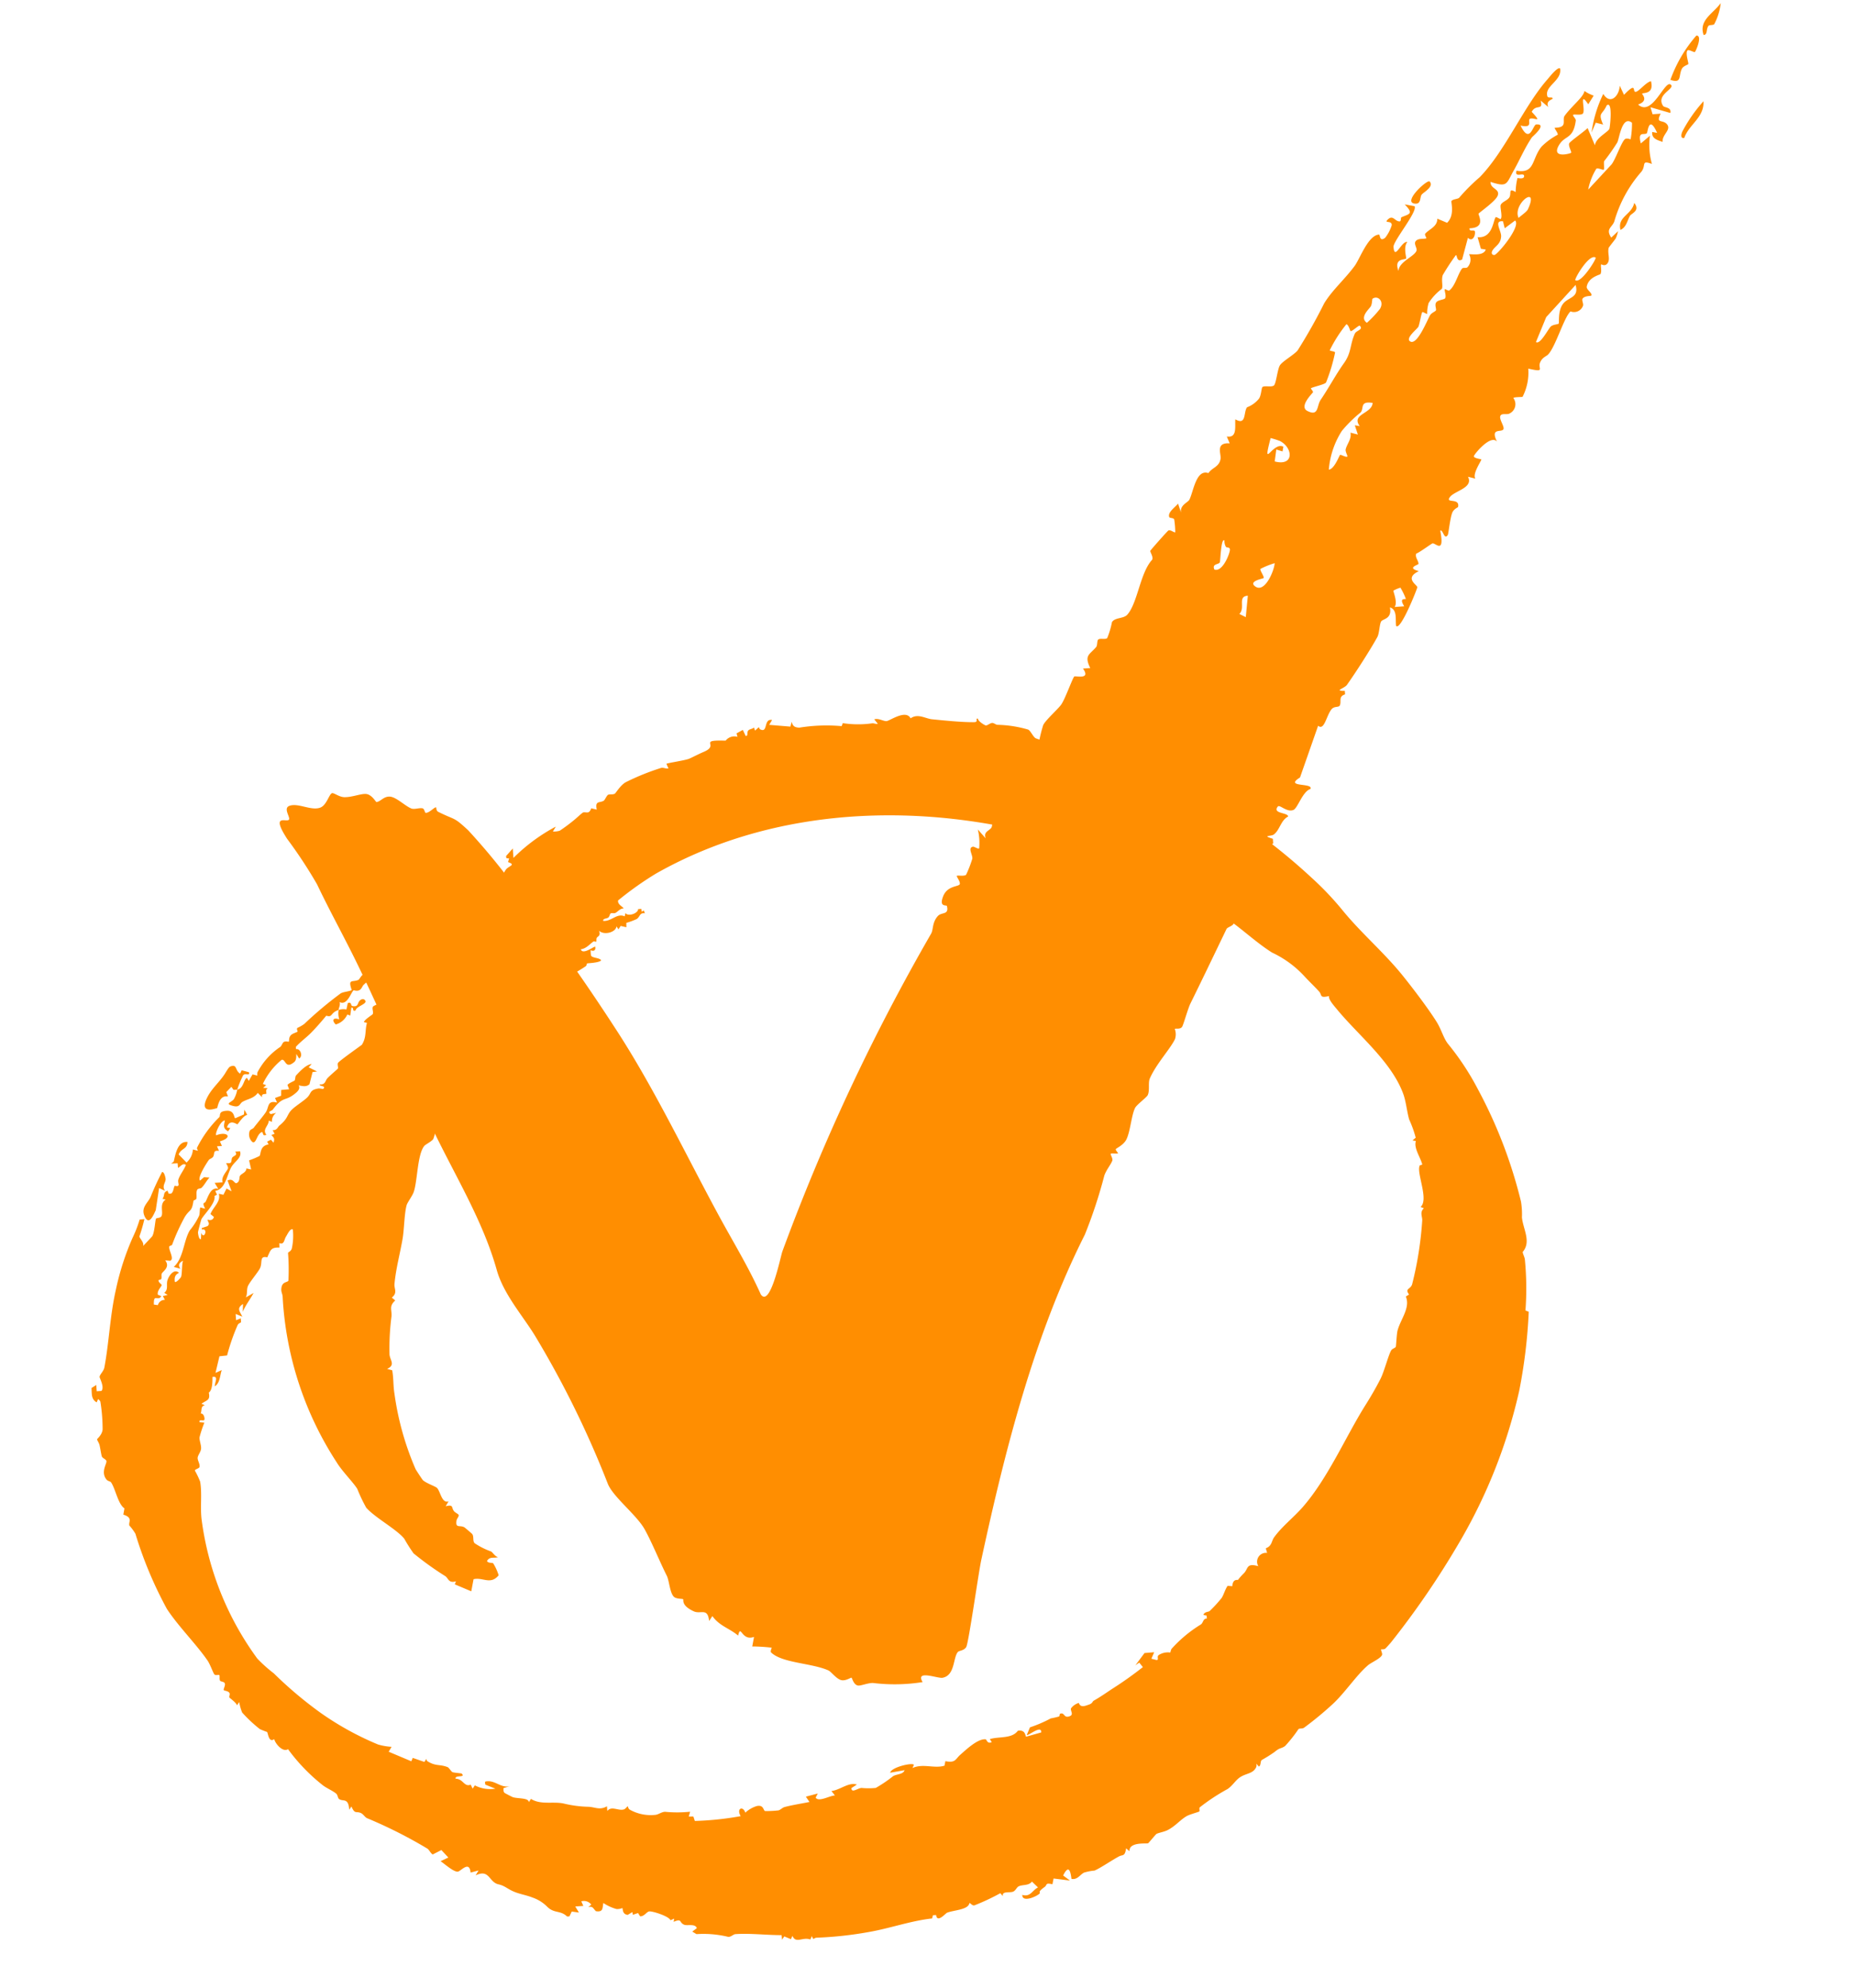 <svg xmlns="http://www.w3.org/2000/svg" xmlns:xlink="http://www.w3.org/1999/xlink" width="109.151" height="117.028" viewBox="0 0 109.151 117.028"><defs><clipPath id="clip-path"><path id="Trac&#xE9;_8020" data-name="Trac&#xE9; 8020" d="M0,0,101.5.194l.216,110.008-101.5-.194Z" fill="#ff8e01"></path></clipPath></defs><g id="Groupe_2175" data-name="Groupe 2175" transform="matrix(0.998, -0.07, 0.07, 0.998, 0, 7.095)"><g id="Groupe_de_masques_16" data-name="Groupe de masques 16" clip-path="url(#clip-path)"><path id="Trac&#xE9;_634" data-name="Trac&#xE9; 634" d="M78.27.02c.076.73-1.01.962-.861,1.58.035.146.3.023.3.154,0,.058-.446.093-.288.484l-.426-.416c.126.642-.287.161-.57.625.641.789.077.286-.145.41-.141.08.18.584-.567.349.469,1.178.728,0,.926,0,.688,0-.273.7-.306.738-.466.593-.8,1.258-1.177,1.83-.534.8-.43,1.021-1.437.616-.046.416.536.437.367.831-.141.327-1.165.919-1.2.987s.4.859-.587.818c-.065.236.288.06.3.219.013.268-.2.608-.437.333l-.43,1.249c-.357.171-.26-.328-.354-.277a13.722,13.722,0,0,0-.848,1.115c-.118.3-.016.619-.108.8a3.192,3.192,0,0,0-.835.779,2.061,2.061,0,0,0-.131.637c-.011.014-.249-.149-.272-.132-.069.048-.21.7-.3.849-.079.127-.789.595-.561.805.39.358,1.111-1.167,1.3-1.438.1-.139.3-.184.358-.254s-.079-.353.072-.494c.128-.12.472-.106.524-.187.089-.14-.028-.46.02-.537.007-.012.205.135.253.1.365-.239.56-.9.823-1.216.093-.113.256.014.352-.084a.645.645,0,0,0,.137-.742c.039-.036.829.2,1-.21l-.283-.067-.147-.694c.9.15.989-.981,1.151-1.1.028-.022.257.145.273.133.145-.11,0-.7.068-.833.085-.165.366-.216.512-.374.2-.216-.04-.631.416-.317a3.731,3.731,0,0,1,.163-.811c.013-.016.389.125.4-.091.018-.255-.594.1-.425-.347,1.093.262.918-.618,1.572-1.312a3.942,3.942,0,0,1,.995-.629c.049-.066-.177-.388-.148-.414s.375.046.506-.136c.091-.124.021-.393.113-.513.237-.309.733-.709,1.026-1.01.507-.522-.071-.458.775-.073l-.353.485c-.53-.907-.143.4-.375.538-.143.082-.494-.025-.552.018s.15.236.127.35c-.231,1.122-.708.785-1.107,1.4-.481.739.65.516.7.469s-.15-.412-.073-.561c.058-.113.967-.653,1.143-.823l.358,1.042c.087-.433.792-.7.915-.9.041-.065.341-1.673-.06-1.392-.3.564-.553.352-.288,1.11l-.426-.141-.284.556A7.459,7.459,0,0,1,80.7,1.69c.354.692.927.2,1-.414l.213.554c.768-.694.544-.222.648-.144.156.119.656-.5.992-.546.14.79-.5.632-.57.694-.034.029.395.435-.282.624.778.81,1.66-1.35,1.995-1.037.284.266-.934.508-.534,1.22.066.117.5.1.395.445l-1.141-.418.094.419h.477c-.343.57.069.349.3.614.318.37-.317.6-.3,1.05-.314-.13-.641-.246-.57-.625L83.7,4.2c-.412-1.135-.547-.072-.6-.028-.154.135-.55-.2-.4.58l.567-.416a4.117,4.117,0,0,0,0,1.665c-.641-.286-.327.045-.646.408A7.578,7.578,0,0,0,80.822,9.22c-.157.354-.554.391-.246.936L81,9.81a2.087,2.087,0,0,1-.156.4c-.026.048-.447.5-.46.536-.1.305.044.63-.1.859-.166.266-.4.063-.412.081-.052.1.028.372-.075.563-.028.051-.71.114-.862.684-.047.179.348.423.219.551-.022.022-.371-.031-.511.135-.072.085.046.312-.007.423a.56.56,0,0,1-.751.279c-.407.3-1.024,2.017-1.5,2.438-.107.1-.353.138-.5.436-.178.351.3.618-.719.309a3.122,3.122,0,0,1-.451,1.631c-.021.018-.5-.031-.546.033a.606.606,0,0,1-.293.894c-.147.083-.509-.1-.559.151-.041.2.226.618.139.75-.13.194-.782-.171-.425.7-.339-.485-1.425.674-1.421.761,0,.124.411.193.425.212.036.05-.606.806-.427,1.106l-.426-.14c.292.67-.84.769-1.14,1.111-.343.392.595.057.432.623-.008.027-.264.091-.372.329-.152.337-.3,1.211-.343,1.265-.233.331-.264-.37-.426-.278.169,1.409-.318.709-.5.712-.058,0-.813.488-1.006.535-.1.209.105.418.091.609,0,.065-.749.176-.01.431-.929.365-.112.815-.158.95-.066.2-1.173,2.485-1.4,2.17-.032-.366.154-.94-.287-1.11.084.694-.465.636-.574.787s-.153.692-.288.9c-.482.745-1.384,1.951-1.981,2.682-.168.2-.824.3-.149.342l0,.206c-.423.105-.221.392-.356.632-.07.124-.321,0-.5.188-.336.359-.514,1.251-.855.911l-1.276,2.962c-1.009.533.768.346.568.715-.479.116-.828,1.081-1.093,1.165-.4.127-.781-.4-.9-.264-.367.4.571.382.568.625-.454.2-.531.735-.905.992-.174.12-.75-.009-.084.254l0,.275c-.478.2-.392.862-.653,1.31-.226.389-1.816,2.126-1.872,2.262-.125.3.045.64-.106.943-.087.175-.4.206-.461.311-.795,1.393-1.637,2.876-2.424,4.223-.175.3-.5,1.231-.589,1.34-.126.153-.374.049-.436.09a.915.915,0,0,1-.026.59c-.3.546-1.2,1.372-1.643,2.215-.128.247-.04.682-.188.963-.069.133-.7.527-.8.708-.241.406-.377,1.367-.636,1.807-.191.325-.633.477-.664.529s.129.241.115.25c-.062.044-.374-.045-.431,0-.042.035.122.279.061.416-.1.22-.38.5-.526.833a28.377,28.377,0,0,1-1.387,3.389c-3.388,5.7-5.556,12.26-7.419,18.663-.217.744-1.088,4.845-1.245,5.057s-.431.167-.515.258c-.306.326-.253,1.356-1,1.445-.286.034-1.578-.606-1.187.171a10.5,10.5,0,0,1-2.926-.154c-.3-.02-.707.119-.865.093-.274-.045-.326-.47-.365-.489s-.336.169-.592.105c-.286-.071-.578-.543-.73-.625-.943-.509-2.7-.618-3.3-1.3-.049-.055.07-.265.059-.272a10.3,10.3,0,0,0-1.135-.151l.143-.553c-.764.216-.708-.842-.928-.143-.489-.473-1.061-.641-1.431-1.251l-.211.275c-.028-.809-.466-.418-.855-.627-.74-.4-.541-.715-.579-.756s-.4-.035-.534-.182c-.225-.248-.207-.968-.33-1.263-.376-.9-.733-2.017-1.113-2.825-.41-.873-1.725-2.031-1.973-2.822a57.009,57.009,0,0,0-3.6-8.857c-.629-1.26-1.73-2.647-2.038-4.142-.618-3-2.1-5.774-3.237-8.678-1.277-3.264-2.43-6.778-3.783-10.09-.646-1.581-1.331-3.047-1.939-4.6A27.159,27.159,0,0,0,.371,39.987c-.86-1.567.024-.961.183-1.111.124-.118-.312-.7.089-.814.529-.153,1.244.392,1.8.232.388-.109.576-.761.754-.8.112-.023.4.256.7.284.453.042.958-.136,1.271-.1.358.041.561.521.6.52.252-.009.445-.314.814-.263s.857.62,1.209.785c.175.082.466-.017.653.035.121.034.108.278.176.281.228.011.532-.316.63-.281.014.005-.023.2.108.274,1,.588.849.319,1.675,1.2A38.925,38.925,0,0,1,13.9,44.324c1.854,2.758,3.427,5.37,5.046,8.3,1.986,3.591,3.576,7.656,5.246,11.316.716,1.571,1.518,3.112,2.11,4.735.5.843,1.318-2.148,1.44-2.424A120.991,120.991,0,0,1,37.785,48.207c.156-.232.1-.656.471-1.011.239-.226.667,0,.571-.545-.016-.089-.488.059-.182-.587s1-.478,1.032-.664c.03-.157-.181-.454-.144-.48.063-.043.394.068.547-.023a6.943,6.943,0,0,0,.431-.916c.053-.227-.241-.665.089-.708.068-.009.305.179.357.123a3.38,3.38,0,0,0,0-1.112l.426.555c-.141-.431.314-.434.4-.648.183-.471.128-2.4.884-1.292-.147-.566.334-.36.5-.544.042-.046-.049-.427.059-.629.058-.107.3.077.45-.133.126-.179-.021-.349.005-.4a4.373,4.373,0,0,0,.481-.786l.5.416a8.553,8.553,0,0,1,.564-2.4c.169-.294.948-.881,1.147-1.136.262-.335.742-1.444.87-1.579.065-.068.988.286.549-.435h.43c-.325-.786.023-.785.433-1.211.089-.092.067-.379.157-.433.127-.076.4.045.527-.044a4.867,4.867,0,0,0,.345-.917c.2-.278.7-.141.937-.381.654-.651.92-2.4,1.674-3.11.11-.156-.1-.479-.065-.539s1.07-1.074,1.14-1.113c.123-.069.349.177.4.125a5.325,5.325,0,0,0-.008-.747c-.024-.111-.259-.094-.28-.159-.092-.291.359-.536.57-.759l.143.555c-.079-.446.444-.588.533-.732.274-.442.518-1.793,1.232-1.489.242-.318.663-.313.772-.792.065-.286-.252-.985.6-.867l-.143-.415c.616.14.509-.538.571-.972.637.424.5-.38.737-.658a1.655,1.655,0,0,0,.741-.462c.148-.187.184-.625.249-.664.145-.088.5.059.671-.039.146-.082.275-.935.443-1.163s.862-.553,1.1-.8a31.449,31.449,0,0,0,1.755-2.658c.537-.753,1.3-1.316,1.938-2.064.342-.4.92-1.752,1.563-1.742.073,0-.017.461.35.209a2.3,2.3,0,0,0,.432-.7c.052-.314-.463-.131-.222-.344.35-.309.421.147.713.145.086,0,.067-.215.108-.231.433-.167.789-.121.248-.744l.571.144c.186.311-1.4,1.959-1.4,2.3,0,.85.489-.33.832-.228-.28.286-.1.939-.14.969-.106.074-.729-.071-.5.694.069-.542.962-.765,1.135-1.1.077-.15-.135-.408-.011-.567.161-.2.537-.076.652-.14.012-.007-.107-.213-.052-.269.267-.267.737-.353.771-.831L71,8.611c.5-.407.305-1.2.346-1.258.081-.112.4-.087.47-.166A11.149,11.149,0,0,1,73.1,6.072c1.583-1.4,2.885-3.979,4.367-5.449.115-.115.675-.74.8-.6m4,3.479c-.547-.5-.8.838-.942,1.092a12.551,12.551,0,0,1-.849,1.045c-.043.068-.011.466-.06.5s-.338-.151-.435-.082a3.68,3.68,0,0,0-.56,1.188l1.485-1.393c.262-.313.634-1.2.858-1.4.124-.109.344.027.354.012a5.134,5.134,0,0,0,.149-.964M75.8,8.153c.8-1.453-.9-.39-.584.466.138-.114.506-.324.584-.466m-1.511.6c-.563-.1-.134.544-.171.872-.05.433-.34.529-.523.742s-.071.333.057.326c.182-.009,1.689-1.564,1.352-1.937l-.642.414Zm5.287,2.511c-.366-.277-1.355,1.185-1.282,1.244.308.254,1.356-1.188,1.282-1.244m-12.89,2.15c.345-.452-.063-.858-.379-.649-.024.016-.038.33-.142.453-.163.192-.694.6-.284.933a6.254,6.254,0,0,0,.8-.737m11.608-.626-1.856,1.764-.706,1.421c.225.2.752-.682.922-.837.134-.122.422-.1.486-.147.048-.039-.011-.734.329-1.134s.991-.279.824-1.066M64.885,14.568c-.022-.011-.088-.406-.218-.413a8.055,8.055,0,0,0-1.076,1.45c0,.062.283.07.3.159a10.262,10.262,0,0,1-.652,1.718c-.079.12-.831.21-.917.285-.014.011.139.194.106.24-.064.088-.89.783-.4,1.074.65.387.562-.267.818-.594.55-.7.995-1.424,1.521-2.06.495-.6.413-1.031.759-1.686.1-.192.546-.2.326-.448-.049-.055-.481.32-.565.276m1,4.306c-.774-.182-.506.3-.751.517a7.555,7.555,0,0,0-1.17,1,4.964,4.964,0,0,0-.924,2.22c.337-.012.674-.8.724-.821s.349.185.414.128c.041-.035-.108-.291-.065-.431.094-.306.4-.578.35-.958l.426.141-.141-.556.287.069c-.478-.75.785-.677.851-1.315m-5.62,1.849a5.439,5.439,0,0,0-.512-.2c-.647,1.922.094.2.712.558l-.068.275-.358-.138-.143.694c1.137.387,1.142-.743.369-1.192m-3.589,5.994a.649.649,0,0,1-.055-.366c-.19-.205-.318,1.168-.362,1.257-.07.14-.488.036-.346.407.45.18.924-.784.984-1.067.047-.225-.164-.134-.221-.231m2.8,1.168a4.692,4.692,0,0,0-.856.276c-.066.061.2.467.145.552-.019.031-.867.108-.571.416.549.568,1.231-.817,1.282-1.244m-1.71,1.8c-.634-.006-.175.7-.572,1.035l.363.213Zm9.263.836a3.988,3.988,0,0,0-.272-.681,2.084,2.084,0,0,0-.423.145c-.028.042.22.726,0,.964h.569c-.3-.556.106-.382.125-.43" transform="translate(13.526 3.348)" fill="#ff8e01"></path><path id="Trac&#xE9;_635" data-name="Trac&#xE9; 635" d="M1.553.96C1.5.989,1.218.783,1.14.83c-.172.1.009.755-.021.807s-.291.086-.391.244c-.251.4-.043.9-.727.612A8.159,8.159,0,0,1,1.71,0c.383.018-.11.936-.156.96" transform="translate(98.222 1.996)" fill="#ff8e01"></path><path id="Trac&#xE9;_636" data-name="Trac&#xE9; 636" d="M.705,1.212c-.049.056-.287.015-.338.067C.194,1.46.294,1.8.04,1.8-.2.912.686.585,1.176,0A3.445,3.445,0,0,1,.705,1.212" transform="translate(100.319 0.194)" fill="#ff8e01"></path><path id="Trac&#xE9;_637" data-name="Trac&#xE9; 637" d="M.162,2.078C-.1,2.1.02,1.785.094,1.665A8.639,8.639,0,0,1,1.443,0C1.425.965.494,1.293.162,2.078" transform="translate(98.635 5.882)" fill="#ff8e01"></path><path id="Trac&#xE9;_638" data-name="Trac&#xE9; 638" d="M.635.752c-.12.131-.056.549-.4.507-.831-.1.8-1.395.922-1.247C1.421.337.749.625.635.752" transform="translate(82.514 9.448)" fill="#ff8e01"></path><path id="Trac&#xE9;_639" data-name="Trac&#xE9; 639" d="M.631.738c-.183.275-.249.655-.617.787C-.118.723.735.7.938,0,1.277.483.725.6.631.738" transform="translate(94.658 11.565)" fill="#ff8e01"></path><path id="Trac&#xE9;_640" data-name="Trac&#xE9; 640" d="M42.709.014l-.19.275,1.238.19L43.852.2c.042.267.161.348.425.376a10.042,10.042,0,0,1,2.49.086l.079-.171a5.913,5.913,0,0,0,1.718.132c.1-.01.224.073.337.05L48.711.4c.238-.076.542.159.716.152.2-.009,1.178-.619,1.42-.065.446-.272.876.08,1.25.144.7.12,1.69.291,2.385.339.186.013.257.018.231-.188h.093c-.045.132.369.427.429.433.105.011.254-.125.383-.12.1,0,.2.12.305.132a6.935,6.935,0,0,1,1.764.4c.152.061.278.477.433.552.672.322,1.687.381,2.37.639.2.077.345.55.5-.114l.2-.054,0,.233a.794.794,0,0,1,.667.277l-.283.23.571.1V3.2c.33.151.575.071.329.466l1.151.649c.327.045-.058-.265.092-.369a6.352,6.352,0,0,0,1.347.782c.08.045.208.278.257.3a7.283,7.283,0,0,1,1.364.669,35.5,35.5,0,0,1,7.06,5.812A17.778,17.778,0,0,1,75.461,13.6c.992,1.388,2.2,2.568,3.18,3.964.567.811,1.394,2.077,1.825,2.884.261.489.335.972.578,1.344a15.554,15.554,0,0,1,1.566,2.772,27.794,27.794,0,0,1,2.079,6.8,4.534,4.534,0,0,1-.01.928c.02.7.464,1.47-.1,2.036.014.157.1.314.1.471a17.53,17.53,0,0,1-.176,2.971l.187.091a30.947,30.947,0,0,1-.885,4.6,31.057,31.057,0,0,1-4.1,8.592,50.148,50.148,0,0,1-4.462,5.644c-.049.053-.323.318-.363.343-.081.054-.227.014-.249.032s.055.2.044.287c-.027.213-.655.425-.867.579-.713.518-1.481,1.537-2.257,2.152a20.159,20.159,0,0,1-1.771,1.262c-.1.052-.258.007-.322.05a8.142,8.142,0,0,1-.86.942c-.264.157-.281.045-.634.3a8.119,8.119,0,0,1-.786.42c-.109.07-.055.3-.2.378l-.142-.185a.313.313,0,0,1-.069.283c-.225.308-.631.244-1,.486-.242.16-.423.427-.713.6a11.657,11.657,0,0,0-1.722.968c-.041.057,0,.2-.034.233s-.58.132-.771.227c-.393.194-.676.521-1.15.731-.217.1-.6.129-.7.194-.045.027-.477.484-.518.506-.071.038-1.126-.18-1.126.39l-.189-.184c-.1.492-.228.348-.445.444-.42.185-1.188.635-1.505.734a2.966,2.966,0,0,0-.614.074c-.249.1-.416.409-.767.317-.03-.563-.133-.809-.476-.233l.38.324-.952-.187-.092.333c-.431-.134-.3.022-.461.121-.485.3-.256.289-.325.364-.139.15-1.074.5-1.026.014.466.178.6-.227.952-.372l-.332-.368c-.214.245-.568.122-.81.23-.113.05-.173.222-.329.281-.2.076-.677-.1-.625.225l-.14-.184a12.949,12.949,0,0,1-1.569.606c-.141.03-.253-.2-.288-.146-.1.389-.965.337-1.355.468-.087.029-.622.585-.648.087h-.186l-.062.185c-1.269.05-2.533.414-3.808.54a21.832,21.832,0,0,1-3.04.115c-.184-.015-.2.189-.281-.115l-.105.194c-.451-.2-.86.209-1.038-.288l-.1.19-.381-.191-.142.184-.009-.27c-.846-.055-1.869-.251-2.71-.248-.125,0-.283.168-.447.125a6.176,6.176,0,0,0-1.835-.286l-.237-.166.283-.184c-.081-.292-.558-.16-.737-.255-.3-.16-.074-.389-.6-.211l.047-.187-.225.081c-.069-.235-.975-.6-1.2-.606-.163,0-.325.286-.568.25l-.107-.2-.313.083L29.6,69.4l-.287.146c-.33-.07-.24-.365-.288-.425a.716.716,0,0,1-.353.033,2.762,2.762,0,0,1-.739-.406c-.08.308-.041.543-.466.452-.161-.164-.147-.328-.438-.27l.19-.138a.546.546,0,0,0-.572-.232l.1.277h-.476l.19.371-.418-.089-.154.273H25.75c-.362-.408-.749-.215-1.133-.663a2.243,2.243,0,0,0-.821-.594c-.344-.164-.708-.247-1.022-.4-.413-.2-.537-.4-.918-.514-.564-.165-.458-.959-1.305-.62l.19-.276-.476.091c-.014-.723-.554-.135-.732-.109-.24.035-.776-.53-.984-.683l.473-.183-.379-.468-.527.224c-.13-.093-.166-.258-.284-.362A27.324,27.324,0,0,0,14.4,62.791c-.125-.081-.2-.258-.339-.326-.282-.139-.344.066-.519-.42l-.141.184c0-.734-.324-.483-.553-.671-.072-.059-.057-.235-.144-.324-.181-.185-.573-.376-.786-.581a10.843,10.843,0,0,1-1.861-2.23c-.322.182-.729-.381-.768-.647-.342.206-.333-.358-.391-.45a4.17,4.17,0,0,1-.415-.2,8.159,8.159,0,0,1-.968-1.044,3.031,3.031,0,0,1-.131-.627l-.141.184c-.039-.172-.4-.457-.411-.486-.042-.076.09-.2-.008-.308-.078-.089-.27-.117-.291-.145-.046-.062.123-.265.083-.4-.033-.111-.229-.116-.261-.169-.06-.1.018-.286-.032-.343-.033-.037-.217.03-.284-.062s-.2-.6-.348-.848c-.606-1.021-1.573-2.122-2.168-3.187a23.489,23.489,0,0,1-1.538-4.54,2.951,2.951,0,0,0-.322-.508c-.05-.208.264-.442-.309-.664l.092-.362c-.362-.267-.457-1.236-.686-1.592-.034-.052-.183-.078-.248-.171-.332-.474.1-.938.07-1.092-.024-.112-.233-.184-.254-.3C.293,40.27.279,40.031.244,39.8c-.019-.128-.112-.266-.121-.347,0-.034.312-.233.365-.556a10.263,10.263,0,0,0-.016-1.642.329.329,0,0,0-.126-.159l-.094.185c-.319-.207-.246-.531-.244-.865L.3,36.258l0,.371H.581c.208-.226-.07-.77-.054-.839.035-.147.263-.312.319-.523.381-1.452.54-3,.989-4.494a15.584,15.584,0,0,1,1.2-3,7.2,7.2,0,0,0,.492-1.045l.28-.005a9.46,9.46,0,0,1-.362.988c-.011.124.265.369.176.586l.558-.516c.16-.152.261-.985.314-1.039s.288.01.351-.166c.092-.259-.09-.686.295-.916l-.187-.049c.175-.219.036-.369.331-.461l.053.178.135.008c.16-.061.185-.381.254-.442.026-.022.158.081.224-.017.034-.05-.037-.208.018-.343.111-.271.369-.543.5-.818-.161-.159-.337.085-.475.139l-.005-.273-.377-.007.157-.108c.135-.435.312-1.193.887-1.093-.051.438-.381.326-.57.694l.429.508a1.113,1.113,0,0,0,.428-.74l.285.094c0-.064-.059-.114-.034-.182a6.667,6.667,0,0,1,1.433-1.7c.095-.1-.055-.349.457-.344.48,0,.39.472.476.472l.524-.187.045-.276.149.319c-.236.006-.58.507-.621.509s-.437-.373-.621.145l.191.046-.142.182c-.3-.2-.229-.345-.145-.647-.246-.03-.655.738-.568.833.621-.212,1.031.181.189.372l.1.277H8.367l.1.277c-.381-.085-.243.171-.376.329-.069.081-.207.1-.259.163-.148.179-.758.992-.6,1.174l.249-.186.321.048c-.19.161-.323.412-.513.567-.059.048-.2.016-.255.091-.1.14-.045.381-.093.525-.025.079-.165.059-.182.134-.148.651-.234.422-.578.9a12.25,12.25,0,0,0-.848,1.562c-.027.057-.153.061-.166.082-.109.166.27.78-.019.858l-.288-.044c.282.433-.192.628-.258.767-.047.1,0,.222-.057.318-.023.037-.167.02-.164.073.008.138.165.214.167.277,0,.083-.3.3-.264.55l.2.1c-.046.043-.073.1-.143.107-.2.023-.305-.164-.329.356l.234.049a.414.414,0,0,1,.43-.28l-.1-.232.283-.045-.19-.139c.262-.168.15-.455.232-.7s.433-.722.718-.411c-.243.086-.3.255-.284.508.078.085.372-.233.383-.253.082-.156.091-.733.185-.95-.241.1-.32.237-.189.462l-.379-.139c.616-.474.675-1.483,1.093-2.08a4.056,4.056,0,0,0,.605-.816c.056-.126.051-.339.1-.484l.284.094c-.179-.42-.011-.3.054-.406.178-.291.37-.873.8-.7l-.191-.37.47,0c-.086-.338.34-.662.374-.8.027-.114-.1-.3-.085-.3.044-.021.193.033.265-.017s.053-.217.11-.288c.1-.127.355-.1.2-.343H9.7c.1.389-.354.564-.568.881-.3.439-.431,1.281-1.048,1.34l.087.235-.152.058c.051.422-.639.989-.858,1.3-.024.033-.257.722-.262.762s.01.45.144.418l.048-.371c.121.468.456-.265.047-.185v-.091l.342-.088c.2-.129,0-.32.038-.375.012-.019.27.141.38-.139l-.191-.183c.18-.4.682-.692.571-1.159l.268.08.209-.356.285.185-.191-.648c.346-.145.379.234.522.185.216-.074.16-.336.232-.418.118-.133.374-.162.4-.4l.275.082-.083-.544a5.209,5.209,0,0,0,.633-.215c.1-.12.046-.592.579-.642l-.078-.166.233-.1.14.186c.094-.234.051-.274-.095-.461l.194-.054-.1-.225c.264.039.313-.169.42-.244.551-.385.466-.589.775-.864.225-.2.7-.449.947-.647.305-.247.163-.439.7-.5.1-.012.276.058.3.041.207-.182-.243-.154-.19-.277.34.053.331-.188.476-.327s.621-.487.651-.52c.052-.058-.023-.237.033-.335s1.269-.834,1.478-.969c.316-.424.233-.846.391-1.265l-.179-.054c.05-.157.533-.4.551-.435.068-.122-.03-.306.038-.428.042-.077.453-.169.548-.253s.092-.242.157-.309a2.453,2.453,0,0,0,.608-.706l-.195-.091.194-.509.475.093c0-.06-.019-.153.01-.2.091-.138.74-.951.8-1,.15-.107.429-.1.585-.22.289-.227.281-.679.4-.843.062-.086.32-.009.309-.227l.834.259a3.364,3.364,0,0,1,.442-.733c.127-.12.524-.142.663-.557.035-.1-.108-.153-.11-.228,0-.25.825-.777,1.106-.789l-.083-.26.367-.257-.1-.221c.342.113.353-.129.456-.181.307-.154.651.107.68.087a1.9,1.9,0,0,1,.24-.375c.2-.2.61-.22.145-.418l.078-.21-.156-.023-.014-.128.427-.416v.554a10.519,10.519,0,0,1,2.615-1.662l-.189.277a1.222,1.222,0,0,0,.405-.021,10.222,10.222,0,0,0,.919-.59c.07-.046.481-.378.529-.385.195-.028.343.145.489-.211l.322.1c-.077-.554.2-.363.447-.494.075-.04.2-.31.291-.334.112-.03.246.024.381-.028.066-.025.378-.5.717-.641a14.123,14.123,0,0,1,2.129-.688c.133-.011.272.084.413.062l-.1-.277c.051-.044,1.123-.124,1.357-.206.273-.1.554-.228.885-.342.619-.212.337-.437.431-.551s.766-.023.9-.019a.646.646,0,0,1,.709-.172L40.567.654,40.95.477l.143.367c.175.013.049-.2.189-.324.069-.06.248-.065.336-.136l.045.183L41.9.381,41.95.5c.49.321.24-.623.759-.485M59.935,8.6C52.157,5.476,43,4.862,35.271,8.546a19.37,19.37,0,0,0-2.345,1.426c-.066.255.331.427.278.493-.2-.012-.33.159-.484.226-.092.04-.218-.026-.281.011s-.074.172-.156.23c-.1.074-.331.022-.315.178.483.08.834-.42,1.281-.177l.054-.189c.159.239.76.056.762-.182h.187l.016.165.128-.063.049.174c-.307-.077-.29.181-.5.3a4.1,4.1,0,0,1-.628.183l-.015.257-.329-.1-.146.191-.1-.184c-.07.358-.779.485-1.048.182.109.313-.11.331-.156.407s-.023.189-.046.225c-.013.019-.13-.044-.176-.015-.24.15-.441.38-.764.4.08.368.807-.138.856-.092.027.217-.107.285-.284.185a2.351,2.351,0,0,0,0,.307c.042.17.536.17.573.341-.16.133-.8.1-.838.117-.018.009-.03.123-.088.157-.584.34-1.173.556-1.641.869-.075.05-.219-.041-.285.1.212.15.193.287.081.5-.248-.065-.626.112-.79.106-.063,0-.044-.145-.1-.168-.247-.1-.568.089-.332.394l-.288.048.192.37a.91.91,0,0,0-.858.553h-.189v-.369a.913.913,0,0,1-.571.6l.144.064.047.166-1.047-.094c.084.368-.167.236-.337.364a16.453,16.453,0,0,0-1.346,1.7c-.083.107-.052.328-.17.44-.092.087-.274.063-.314.107s-.013.26-.106.4c-.081.127-.482.3-.481.363l.284.185c-.412.208-.29.33-.406.576a5.263,5.263,0,0,0-.551.624c-.206.416-.4,1.174-.59,1.6-.054.12-.474.3-.548.368-.46.451-.554,2.053-.829,2.684-.1.229-.411.575-.47.745-.174.507-.236,1.391-.373,1.95-.214.871-.52,1.738-.662,2.621-.045.278.163.525-.213.783l.19.181c-.408.325-.224.517-.286.927a14.553,14.553,0,0,0-.272,2.215c0,.351.327.64-.2.843l.292.1c.054.454-.008.922.036,1.369a16.875,16.875,0,0,0,.932,4.533c.025.058.348.635.379.67.171.192.718.42.8.519.192.228.215.946.623.834l-.19.276c.5-.084.311.1.472.327.063.089.219.164.251.23.04.082-.116.2-.146.329-.109.483.2.247.449.439.024.018.4.387.416.412.107.161-.019.414.112.556a4.382,4.382,0,0,0,.923.547c.1.063.207.308.387.362-.25.064-.484-.092-.664.184.07.145.289.1.356.161a3.009,3.009,0,0,1,.27.721c-.519.554-.941.032-1.49.129l-.183.7-.941-.478.084-.172c-.444.1-.433-.207-.6-.343a18.092,18.092,0,0,1-1.777-1.474,9.937,9.937,0,0,1-.486-.9c-.427-.6-1.6-1.328-2.1-1.968a9.32,9.32,0,0,1-.449-1.143c-.2-.391-.81-1.086-1.092-1.629a19.772,19.772,0,0,1-2.5-9.959c.006-.141-.065-.276-.051-.419.048-.5.381-.377.455-.5A12.7,12.7,0,0,0,12.1,29.3c.011-.058.164-.059.239-.242a3.514,3.514,0,0,0,.139-1.117c-.145-.1-.348.284-.42.376-.144.186-.135.5-.429.372l-.012.26c-.526-.061-.54.146-.755.525-.485-.15-.273.3-.486.633-.164.254-.692.789-.78,1s-.04.438-.158.629l.475-.231c-.238.383-.505.655-.712,1.065l.046-.462c-.414.234-.219.416-.094.741l-.38-.185v.37l.284-.092,0,.232c-.087.053-.164.059-.219.162A12.1,12.1,0,0,0,8.1,35.065l-.452.017-.3.958.38-.139c-.138.305-.143.739-.474.925-.016-.191.3-.613-.1-.557-.02.278-.053.769-.28.9.067.481-.154.418-.478.628l.191.093c-.269.067-.171.26-.276.47.213,0,.232.371.177.405-.079.048-.311-.082-.281.1l.284.047a7.114,7.114,0,0,0-.347.848c-.029.174.089.5.04.7-.044.183-.219.349-.234.5s.115.354.076.528c-.022.1-.269.112-.292.2A4.7,4.7,0,0,1,6,42.362c.072.693-.106,1.469-.072,2.2a17.7,17.7,0,0,0,2.7,8.419,8.4,8.4,0,0,0,.906.932,23.379,23.379,0,0,0,2.6,2.523,17.519,17.519,0,0,0,3.226,2.082,3.6,3.6,0,0,0,.785.193l-.19.275,1.288.653.1-.192.666.285.141-.184a.163.163,0,0,0,.033.149c.48.355.722.217,1.178.441.058.028.195.279.251.306.123.057.515.1.542.128.234.277-.429.032-.38.274.449.036.463.539.859.411l.1.241.14-.184a1.941,1.941,0,0,0,1.192.279l-.573-.278c-.008-.178-.043-.189.146-.189.475,0,.781.473,1.284.378l-.38.092c0,.1-.03.193.045.282.018.021.444.277.469.287.3.117.932.095.917.359l.14-.184c.546.4,1.26.231,1.882.4a6.828,6.828,0,0,0,1.46.3c.367.037.655.265,1.09.046l0,.28c.263-.307.65.055.983-.027.108-.027.2-.182.252-.156a.238.238,0,0,0,.119.215,2.522,2.522,0,0,0,1.459.391c.189-.011.353-.141.567-.141a7.351,7.351,0,0,0,1.478.1l-.1.277.271.016.068.269a17.959,17.959,0,0,0,2.71-.094c-.233-.479.184-.611.287-.185a1.749,1.749,0,0,1,.7-.341c.407-.056.357.256.46.327a6.362,6.362,0,0,0,.789.017c.135-.022.241-.146.395-.175.485-.089.98-.128,1.467-.192l-.191-.325.714-.138-.142.232c.153.3.865-.071,1.142-.044l-.19-.276c.527-.028,1.042-.464,1.522-.276l-.334.183c-.023.322.356.037.588.035a4.361,4.361,0,0,0,.839.058,7.741,7.741,0,0,0,1.072-.622c.236-.111.6-.057.692-.3l-.857.089c.093-.321,1.348-.518,1.429-.366l-.1.184c.635-.243,1.283.136,1.892-.008l.07-.261c.6.161.583-.073.905-.317.355-.27,1.093-.881,1.547-.8.063.011.075.3.347.189l-.1-.184c.549-.127,1.295.083,1.678-.373.477-.054.412.37.467.381l.9-.188c.062-.465-.782.162-.857.091l.217-.435a7.677,7.677,0,0,0,1.257-.439,4.994,4.994,0,0,0,.5-.08c.03-.015.025-.122.07-.156.291-.08.174.307.563.181.249-.081.033-.321.1-.455a.872.872,0,0,1,.479-.283c.079.3.344.207.612.132.2-.058.189-.164.279-.206.392-.186.737-.394,1.086-.593a22.028,22.028,0,0,0,1.93-1.172l-.194-.279-.236.14.585-.68L61.3,56.3l-.19.369.287.093c.188.024.009-.182.16-.279a.992.992,0,0,1,.685-.1c.018-.01.042-.156.1-.218a7.725,7.725,0,0,1,1.807-1.3c.161-.085.152-.352.381-.322l0-.181-.187-.049c.074-.19.315-.151.38-.2a7.782,7.782,0,0,0,.763-.722c.135-.179.242-.495.4-.688l.272.044c.064-.458.338-.33.36-.349a3.5,3.5,0,0,1,.349-.343c.326-.261.175-.634.9-.379a.521.521,0,0,1,.572-.741l-.058-.277c.379-.109.364-.409.53-.606.533-.633,1.212-1.069,1.806-1.658,1.608-1.6,2.823-3.976,4.1-5.723.375-.512.694-.986.994-1.483.25-.415.558-1.357.748-1.631.066-.095.24-.118.281-.185.026-.042.1-.73.171-.948.224-.655.859-1.29.626-1.964l.2-.107c-.254-.38.117-.283.226-.6a20.746,20.746,0,0,0,.85-3.688c.03-.233-.129-.492.149-.711l-.191-.091c.536-.391-.117-2.027.121-2.435.017-.029.156-.019.153-.061-.089-.445-.438-.99-.278-1.391l-.195-.053.2-.143a6.694,6.694,0,0,0-.31-1.1c-.1-.477-.109-1.063-.241-1.522-.562-1.956-2.416-3.642-3.561-5.261-.138-.195-.467-.613-.387-.786-.6.089-.393-.076-.57-.306-.225-.292-.524-.612-.781-.934A6.1,6.1,0,0,0,71.1,15.723c-.807-.592-1.549-1.382-2.3-2.01-.15-.126-.876-.783-.93-.814-1.622-.91-3.238-1.933-4.9-2.844-.36-.2-.94-.364-1.287-.606-.154-.107-.179-.281-.211-.3a2.6,2.6,0,0,1-.653-.065c-.261-.094-.7-.4-.889-.477" transform="translate(0.147 38.344)" fill="#ff8e01"></path><path id="Trac&#xE9;_641" data-name="Trac&#xE9; 641" d="M1.973,7.955c.376-.021.415-.58.618-.647l.095.185.248-.366.275.091a.4.4,0,0,1,.027-.2A4.058,4.058,0,0,1,4.672,5.63c.1-.07.138-.221.222-.271.117-.07.292.012.3,0,.044-.061,0-.228.146-.368.117-.115.359-.136.414-.194.022-.024-.082-.161.018-.219a2.232,2.232,0,0,0,.41-.2,22.44,22.44,0,0,1,2.26-1.642c.18-.085.462-.069.663-.144-.184-.69.046-.455.412-.568.13-.04.262-.465.634-.355l-.1-.277c.585.28.793-.374,1.115-.449.121-.028.3.1.312.082s-.014-.136.023-.207c.152-.285.525-.312.773-.455.15-.086.48-.566.631-.265-.407.12-.511.592-.866.87-.21.164-.915.651-1.13.517l-.015.259a3.118,3.118,0,0,0-1.055.573c-.106.076-.133.238-.288.307s-.319-.026-.341-.012c-.159.1-.436.89-.87.629.048.175-.071.332-.095.464a.866.866,0,0,1,.466,0l.106-.367c.234-.091.163.165.249.187.375.1.3-.14.459-.281s.315-.073.339.05c.035.188-.567.275-.619.507-.244.067-.045-.192-.236-.185l-.1.463L8.745,4a1.06,1.06,0,0,1-.721.54c-.231-.255-.132-.443.228-.282a1.166,1.166,0,0,1,0-.556c-.508.12-.373.44-.748.284-.28.294-.643.659-.974.951-.3.261-.656.476-.941.754l0,.136c.272-.042.39.459.142.558L5.59,6.11c-.02.158-.015.362-.162.467-.565.408-.479-.237-.728-.183A4.058,4.058,0,0,0,3.5,7.73l.19.089-.19.138L3.782,8c-.177.058-.1.3-.111.313-.079.048-.316-.05-.27.2l-.236-.277c-.269.318-.6.3-.933.461-.207.1-.162.4-.734.137-.247-.115.121-.185.234-.328a1.653,1.653,0,0,0,.241-.552.889.889,0,0,1-.221,0L1.64,7.769l-.32.289.082.266c-.413-.112-.577.3-.681.632-.765.2-.9-.1-.506-.722.307-.485.749-.793,1.09-1.248.079-.105.25-.374.346-.408.444-.152.254.261.559.451l.1-.189.421.146c.05.26-.226,0-.357.16a6.249,6.249,0,0,0-.4.81" transform="translate(7.965 49.891)" fill="#ff8e01"></path><path id="Trac&#xE9;_642" data-name="Trac&#xE9; 642" d="M3.964,0,3.775.183l.476.279L3.983.478l-.231.7c-.21.165-.413.076-.643.023.12.209-.114.383-.291.5-.594.4-.663.049-1.326.818-.072.082-.343.074-.14.254l.331-.048a.577.577,0,0,0-.287.51l-.18-.088c-.045.335-.433.477-.2.827-.242.047-.151-.044-.237-.187-.328.066-.389.693-.613.548a.594.594,0,0,1-.112-.668c.055-.085.188-.1.243-.161.233-.266.577-.612.775-.863.216-.275.123-.719.7-.522l-.1-.277.37-.108L2.069,1.4l.469-.01-.081-.258c.066-.095.414-.21.431-.227C2.954.834,2.93.67,3.009.6c.233-.218.622-.585.954-.6" transform="translate(10.448 56.652)" fill="#ff8e01"></path><path id="Trac&#xE9;_643" data-name="Trac&#xE9; 643" d="M1.351,1.112,1.017.926.728,2.214c-.159.281-.455.9-.676.318C-.149,2,.28,1.771.478,1.418A15.635,15.635,0,0,1,1.256,0c.133-.019.182.358.18.421-.007.217-.263.387-.084.69" transform="translate(3.929 62.378)" fill="#ff8e01"></path></g></g></svg>